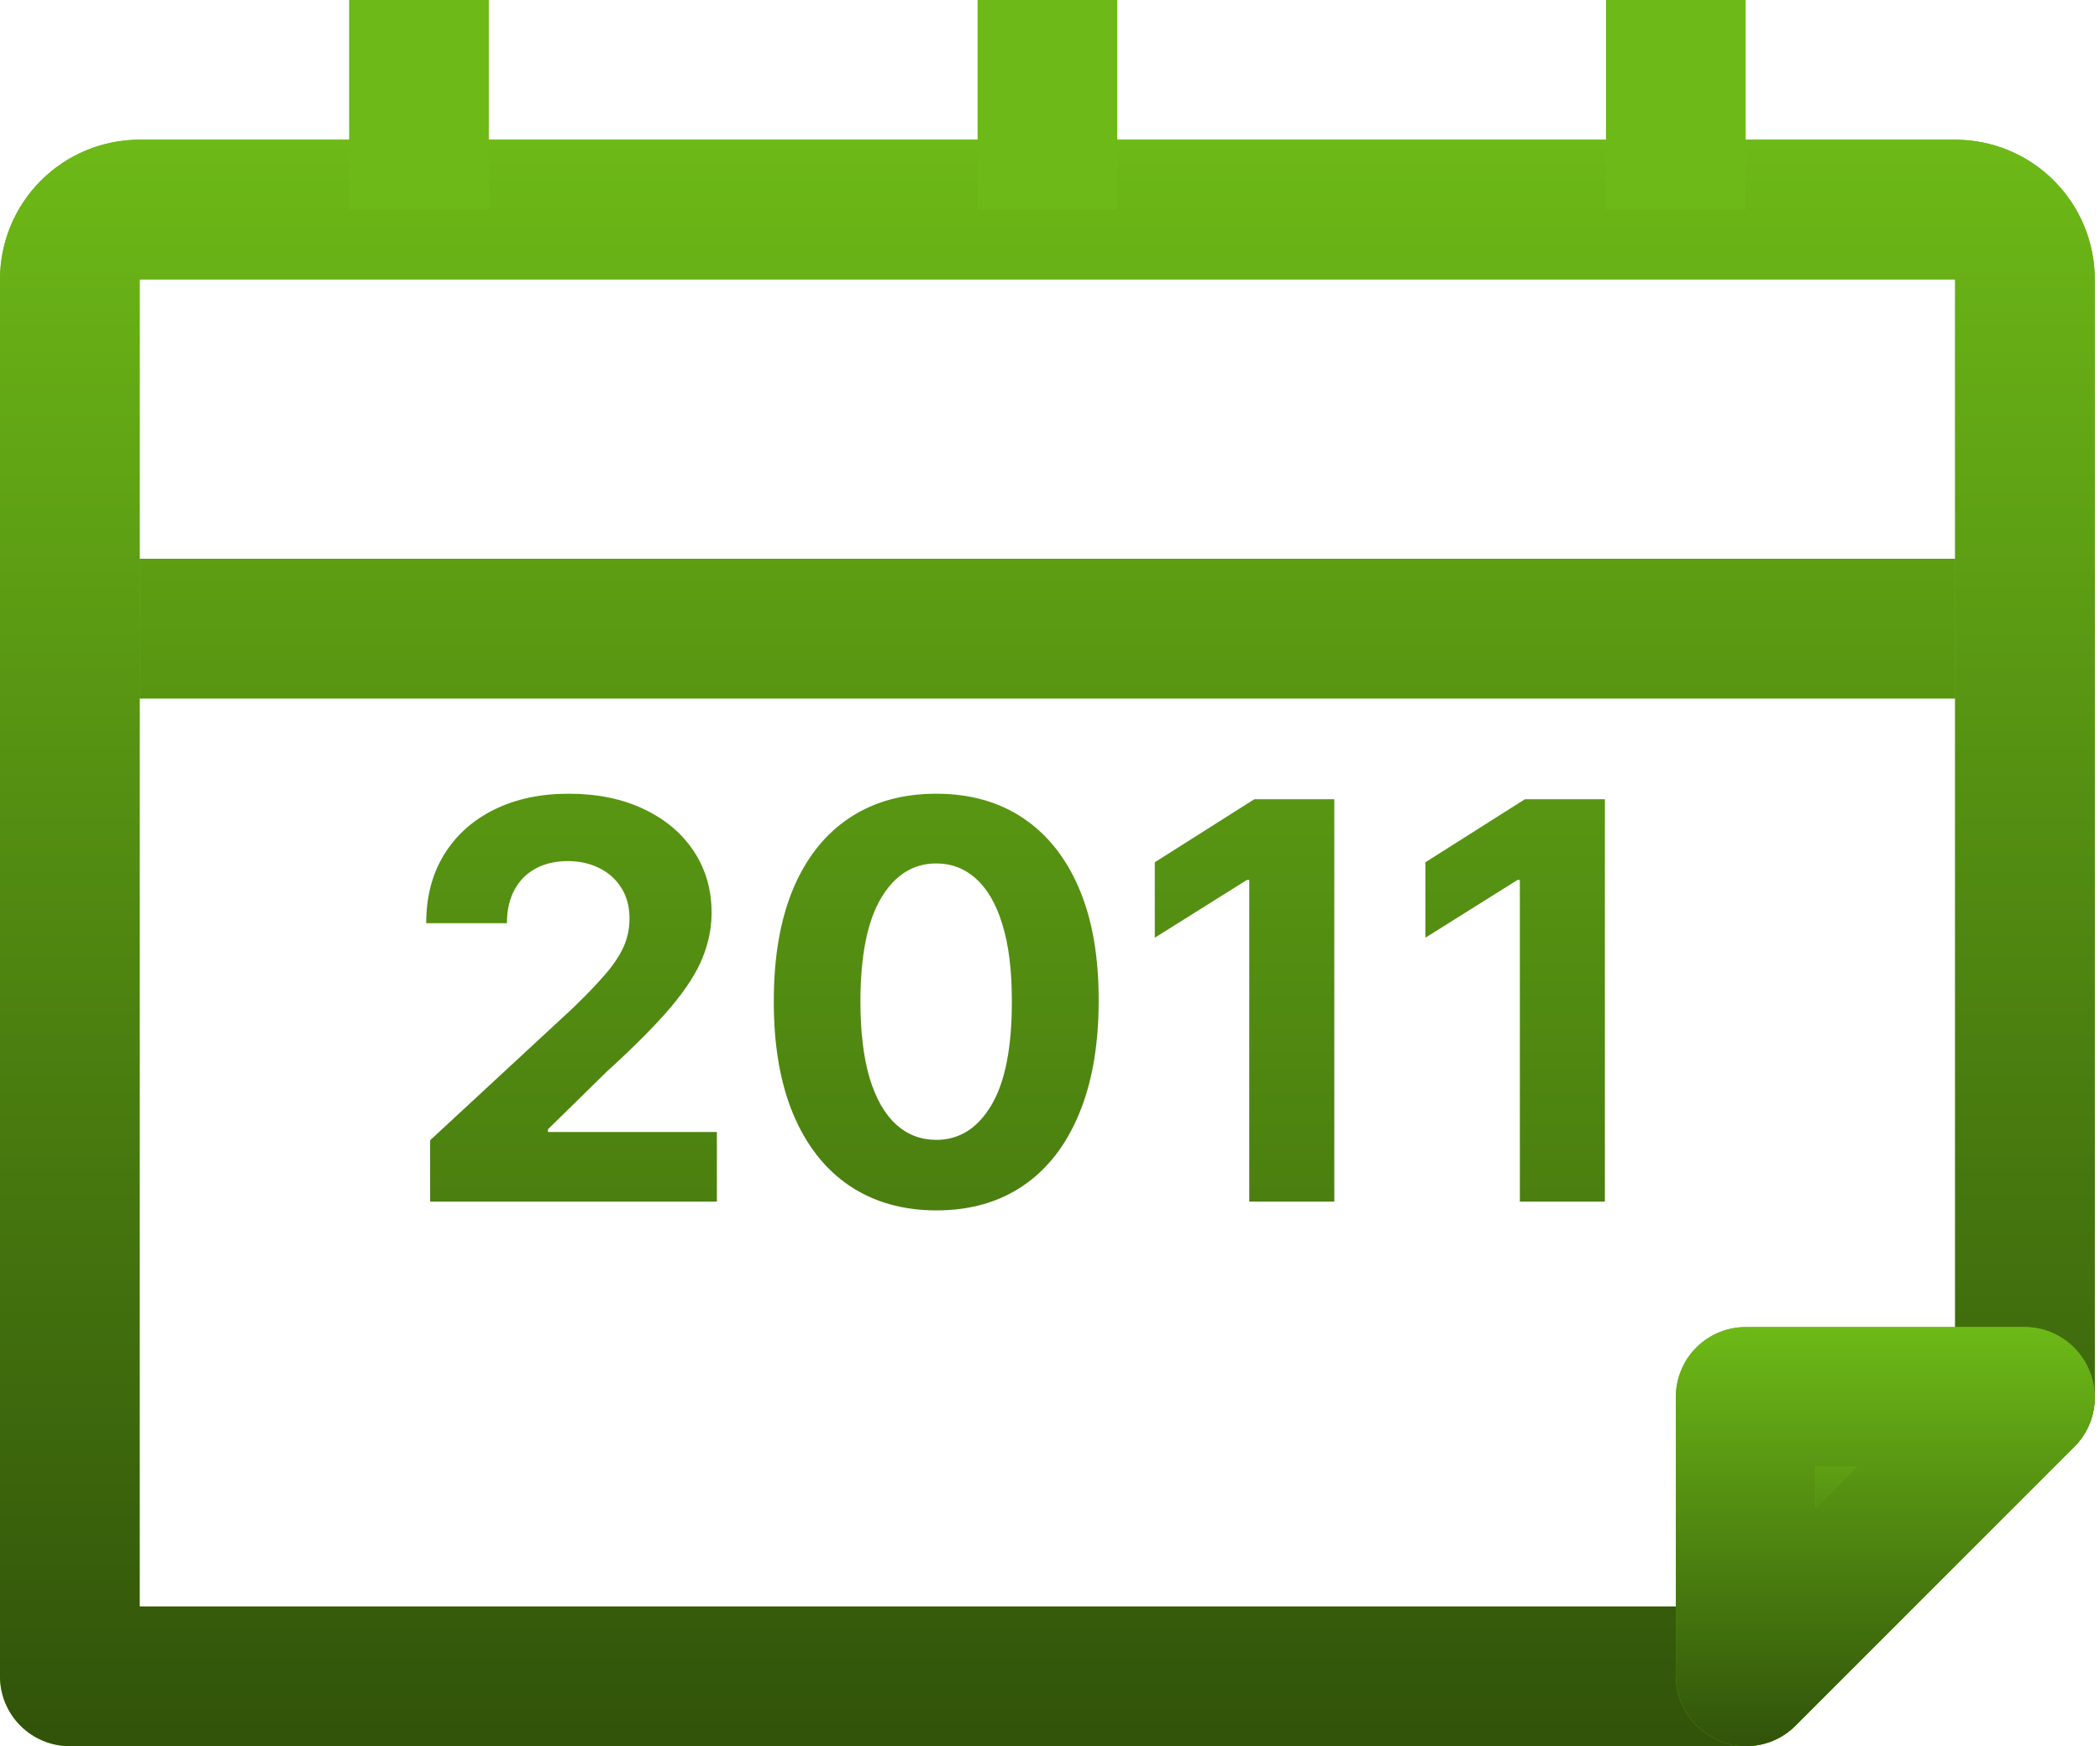 <?xml version="1.0" encoding="UTF-8"?> <svg xmlns="http://www.w3.org/2000/svg" width="243" height="202" viewBox="0 0 243 202" fill="none"><path d="M234.317 80.799H8.08C5.937 80.799 3.882 79.948 2.367 78.432C0.851 76.917 0 74.862 0 72.719C0 70.576 0.851 68.521 2.367 67.006C3.882 65.49 5.937 64.639 8.08 64.639H234.317C236.46 64.639 238.516 65.49 240.031 67.006C241.546 68.521 242.397 70.576 242.397 72.719C242.397 74.862 241.546 76.917 240.031 78.432C238.516 79.948 236.46 80.799 234.317 80.799Z" fill="#6DB917"></path><path d="M234.317 80.799H8.08C5.937 80.799 3.882 79.948 2.367 78.432C0.851 76.917 0 74.862 0 72.719C0 70.576 0.851 68.521 2.367 67.006C3.882 65.49 5.937 64.639 8.08 64.639H234.317C236.46 64.639 238.516 65.49 240.031 67.006C241.546 68.521 242.397 70.576 242.397 72.719C242.397 74.862 241.546 76.917 240.031 78.432C238.516 79.948 236.46 80.799 234.317 80.799Z" fill="url(#paint0_linear_75_4)"></path><path d="M201.998 201.998H8.08C5.937 201.998 3.882 201.147 2.367 199.631C0.851 198.116 0 196.061 0 193.918V32.32C0 28.034 1.703 23.924 4.733 20.893C7.764 17.863 11.874 16.16 16.16 16.16H226.238C230.523 16.16 234.634 17.863 237.664 20.893C240.695 23.924 242.397 28.034 242.397 32.32V161.598C242.404 162.662 242.2 163.716 241.798 164.7C241.396 165.685 240.803 166.58 240.054 167.335L207.735 199.655C206.98 200.404 206.084 200.996 205.1 201.398C204.115 201.8 203.061 202.004 201.998 201.998ZM16.16 185.838H198.685L226.238 158.286V32.32H16.16V185.838Z" fill="#6DB917"></path><path d="M201.998 201.998H8.08C5.937 201.998 3.882 201.147 2.367 199.631C0.851 198.116 0 196.061 0 193.918V32.32C0 28.034 1.703 23.924 4.733 20.893C7.764 17.863 11.874 16.16 16.16 16.16H226.238C230.523 16.16 234.634 17.863 237.664 20.893C240.695 23.924 242.397 28.034 242.397 32.32V161.598C242.404 162.662 242.2 163.716 241.798 164.7C241.396 165.685 240.803 166.58 240.054 167.335L207.735 199.655C206.98 200.404 206.084 200.996 205.1 201.398C204.115 201.8 203.061 202.004 201.998 201.998ZM16.16 185.838H198.685L226.238 158.286V32.32H16.16V185.838Z" fill="url(#paint1_linear_75_4)"></path><path d="M129.279 0H113.119V24.24H129.279V0Z" fill="#6DB917"></path><path d="M56.56 0H40.4V24.24H56.56V0Z" fill="#6DB917"></path><path d="M201.998 0H185.838V24.24H201.998V0Z" fill="#6DB917"></path><path d="M234.317 161.598L201.997 193.918V161.598H234.317Z" fill="#6DB917"></path><path d="M234.317 161.598L201.997 193.918V161.598H234.317Z" fill="url(#paint2_linear_75_4)"></path><path d="M201.999 201.998C200.939 202.025 199.887 201.804 198.928 201.351C197.453 200.745 196.19 199.716 195.298 198.393C194.407 197.07 193.927 195.513 193.919 193.918V161.598C193.919 159.455 194.77 157.4 196.285 155.885C197.801 154.37 199.856 153.518 201.999 153.518H234.319C235.914 153.526 237.471 154.006 238.794 154.898C240.117 155.789 241.146 157.052 241.752 158.528C242.371 159.999 242.54 161.621 242.238 163.188C241.936 164.756 241.176 166.199 240.055 167.335L207.736 199.655C206.981 200.403 206.085 200.996 205.101 201.398C204.116 201.8 203.062 202.004 201.999 201.998ZM210.079 169.678V174.445L214.846 169.678H210.079Z" fill="#6DB917"></path><path d="M201.999 201.998C200.939 202.025 199.887 201.804 198.928 201.351C197.453 200.745 196.19 199.716 195.298 198.393C194.407 197.07 193.927 195.513 193.919 193.918V161.598C193.919 159.455 194.77 157.4 196.285 155.885C197.801 154.37 199.856 153.518 201.999 153.518H234.319C235.914 153.526 237.471 154.006 238.794 154.898C240.117 155.789 241.146 157.052 241.752 158.528C242.371 159.999 242.54 161.621 242.238 163.188C241.936 164.756 241.176 166.199 240.055 167.335L207.736 199.655C206.981 200.403 206.085 200.996 205.101 201.398C204.116 201.8 203.062 202.004 201.999 201.998ZM210.079 169.678V174.445L214.846 169.678H210.079Z" fill="url(#paint3_linear_75_4)"></path><path d="M49.773 139V131.909L66.341 116.568C67.75 115.205 68.932 113.977 69.886 112.886C70.856 111.795 71.591 110.727 72.091 109.682C72.591 108.621 72.841 107.477 72.841 106.25C72.841 104.886 72.53 103.712 71.909 102.727C71.288 101.727 70.439 100.962 69.364 100.432C68.288 99.886 67.068 99.614 65.704 99.614C64.28 99.614 63.038 99.901 61.977 100.477C60.917 101.053 60.099 101.879 59.523 102.955C58.947 104.03 58.659 105.311 58.659 106.795H49.318C49.318 103.75 50.008 101.106 51.386 98.864C52.765 96.621 54.697 94.886 57.182 93.659C59.667 92.432 62.53 91.818 65.773 91.818C69.106 91.818 72.008 92.409 74.477 93.591C76.962 94.758 78.894 96.379 80.273 98.454C81.651 100.53 82.341 102.909 82.341 105.591C82.341 107.348 81.992 109.083 81.296 110.795C80.614 112.508 79.394 114.409 77.636 116.5C75.879 118.576 73.401 121.068 70.204 123.977L63.409 130.636V130.955H82.954V139H49.773ZM108.335 140.023C104.426 140.008 101.063 139.045 98.244 137.136C95.441 135.227 93.282 132.462 91.767 128.841C90.267 125.22 89.525 120.864 89.54 115.773C89.54 110.697 90.29 106.371 91.79 102.795C93.305 99.22 95.464 96.5 98.267 94.636C101.085 92.758 104.441 91.818 108.335 91.818C112.229 91.818 115.578 92.758 118.381 94.636C121.199 96.515 123.366 99.242 124.881 102.818C126.396 106.379 127.146 110.697 127.131 115.773C127.131 120.879 126.373 125.242 124.858 128.864C123.358 132.485 121.206 135.25 118.403 137.159C115.6 139.068 112.244 140.023 108.335 140.023ZM108.335 131.864C111.002 131.864 113.131 130.523 114.722 127.841C116.313 125.159 117.1 121.136 117.085 115.773C117.085 112.242 116.722 109.303 115.994 106.955C115.282 104.606 114.267 102.841 112.949 101.659C111.646 100.477 110.108 99.886 108.335 99.886C105.684 99.886 103.563 101.212 101.972 103.864C100.381 106.515 99.578 110.485 99.562 115.773C99.562 119.348 99.919 122.333 100.631 124.727C101.358 127.106 102.381 128.894 103.699 130.091C105.017 131.273 106.562 131.864 108.335 131.864ZM154.398 92.454V139H144.557V101.795H144.284L133.625 108.477V99.75L145.148 92.454H154.398ZM185.71 92.454V139H175.869V101.795H175.597L164.938 108.477V99.75L176.46 92.454H185.71Z" fill="url(#paint4_linear_75_4)"></path><defs><linearGradient id="paint0_linear_75_4" x1="121.199" y1="64.639" x2="121.199" y2="80.799" gradientUnits="userSpaceOnUse"><stop stop-color="#5D9E13"></stop><stop offset="1" stop-color="#589512"></stop></linearGradient><linearGradient id="paint1_linear_75_4" x1="121.199" y1="16.16" x2="121.199" y2="201.998" gradientUnits="userSpaceOnUse"><stop stop-color="#6DB917"></stop><stop offset="1" stop-color="#31530A"></stop></linearGradient><linearGradient id="paint2_linear_75_4" x1="218.157" y1="161.598" x2="218.157" y2="193.918" gradientUnits="userSpaceOnUse"><stop stop-color="#6DB917"></stop><stop offset="1" stop-color="#31530A"></stop></linearGradient><linearGradient id="paint3_linear_75_4" x1="218.151" y1="153.518" x2="218.151" y2="202" gradientUnits="userSpaceOnUse"><stop stop-color="#6DB917"></stop><stop offset="1" stop-color="#31530A"></stop></linearGradient><linearGradient id="paint4_linear_75_4" x1="119.5" y1="77" x2="119.5" y2="154" gradientUnits="userSpaceOnUse"><stop stop-color="#5C9D13"></stop><stop offset="1" stop-color="#47780F"></stop></linearGradient></defs></svg> 